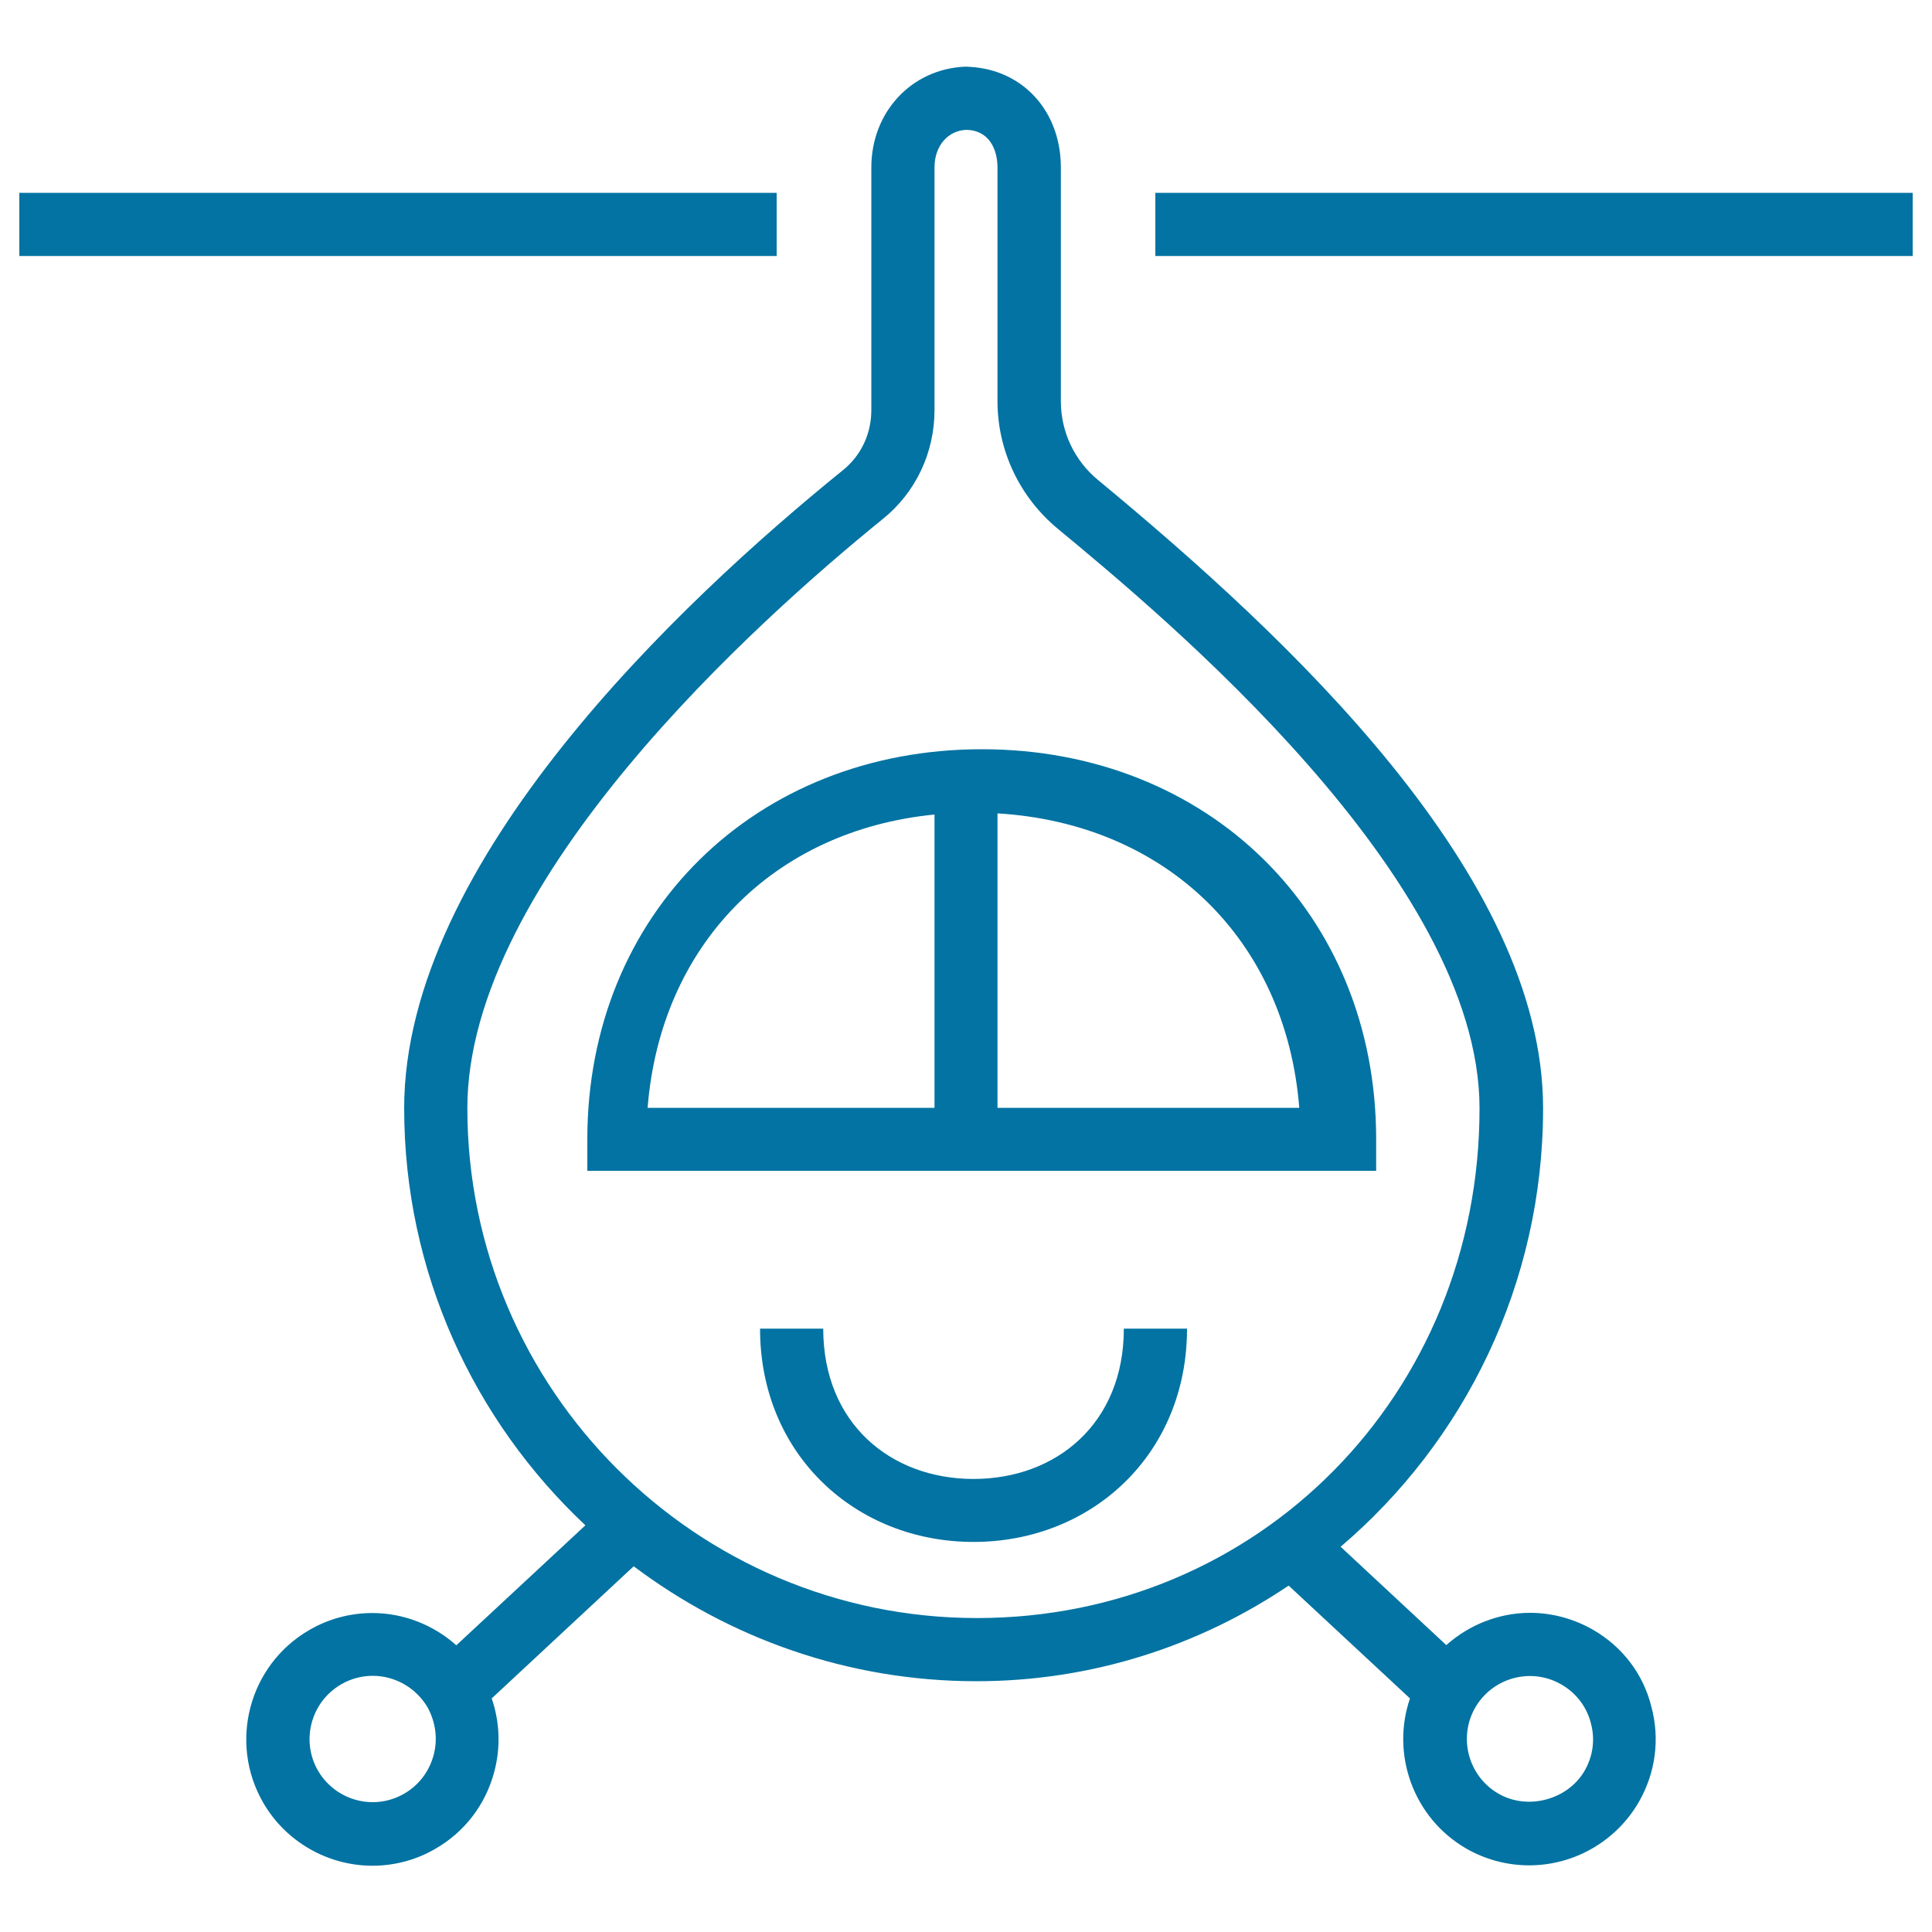 <svg xmlns="http://www.w3.org/2000/svg" viewBox="0 0 1000 1000" style="fill:#0273a2">
<title>Helicopter Frontal View Outline SVG icon</title>
<g><g id="Shape_23"><g><path d="M402,99.8H10v32.7h392V99.8z M598,99.8v32.7h392V99.8H598z M508.2,387.8c-117,0-204.2,84.9-204.2,201.9V606h408.3v-16.3C712.3,472.7,625.2,387.8,508.2,387.8z M483.7,573.4H335.2c6.7-84.2,65-143.6,148.5-151.8V573.4z M516.3,573.4V421c87.5,5.3,149.3,65.6,156.2,152.4H516.3z M503.9,765.5c-42.9,0-77.8-28.8-77.8-77.8h-32.7c0,65.3,49.6,110.4,110.5,110.4c60.9,0,110.5-45.1,110.5-110.4h-32.7C581.7,736.7,546.8,765.5,503.9,765.5z M824.6,843.6c-9.9-5.7-21.2-8.8-32.6-8.8c-16.2,0-31.6,6.2-43.4,16.7l-54.7-50.9c64-54.5,104.8-136,104.8-227c0-120.6-131.4-243.3-230.3-325.1c-12.3-10.1-19.3-25-19.3-40.8V86.7c0-28.9-19.4-50.6-47.2-52.1l-2.2-0.1v0C471.9,35.6,451,57.9,451,86.7v125.6c0,12.2-5.3,23.4-14.5,30.9c-84.9,68.7-227.3,203.1-227.3,330.4c0,85.1,36.2,161.8,93.8,215.9l-66.8,62.1c-11.8-10.5-27.2-16.7-43.5-16.7c-11.4,0-22.7,3-32.6,8.8c-31.2,18-41.9,58.1-23.9,89.3c11.6,20.2,33.4,32.7,56.6,32.7c11.4,0,22.7-3,32.6-8.8c15.1-8.7,25.9-22.8,30.4-39.7c3.4-12.7,2.9-25.9-1.3-38.1l73.5-68.4c49.5,37.2,110.9,59.5,177.4,59.5c59.7,0,115.3-18.3,161.6-49.5l62.8,58.4c-9.9,28.9,1.7,61.8,29.1,77.7c9.9,5.7,21.2,8.7,32.6,8.7c23.3,0,45-12.5,56.7-32.7c8.7-15.1,11.1-32.7,6.5-49.6C850.5,866.4,839.7,852.3,824.6,843.6z M224.4,908.6c-2.3,8.4-7.7,15.5-15.2,19.8c-5,2.9-10.6,4.4-16.3,4.4c-11.7,0-22.5-6.3-28.3-16.3c-9-15.6-3.7-35.6,12-44.7c5-2.9,10.6-4.4,16.3-4.4c11.7,0,22.5,6.3,28.4,16.3C225.5,891.4,226.7,900.2,224.4,908.6z M505.7,837.5c-145.5,0-263.8-118.4-263.8-263.9c0-118,150.5-252.7,215.2-305.1c16.9-13.7,26.6-34.2,26.6-56.3V86.7c0-11.4,7.1-19.2,16.6-19.5c11.8,0.3,16,10.3,16,19.5v120.9c0,25.6,11.4,49.6,31.1,66c54,44.7,218.4,180.8,218.4,300C765.9,721.5,651.6,837.5,505.7,837.5z M820.2,916.5c-8.6,15-29.4,20.7-44.6,11.9c-15.6-9-21-29-12-44.6c5.8-10.1,16.7-16.3,28.3-16.3c5.7,0,11.3,1.5,16.3,4.4c7.6,4.4,13,11.4,15.2,19.9C825.7,900.1,824.6,908.9,820.2,916.5z"/></g></g></g>
</svg>
